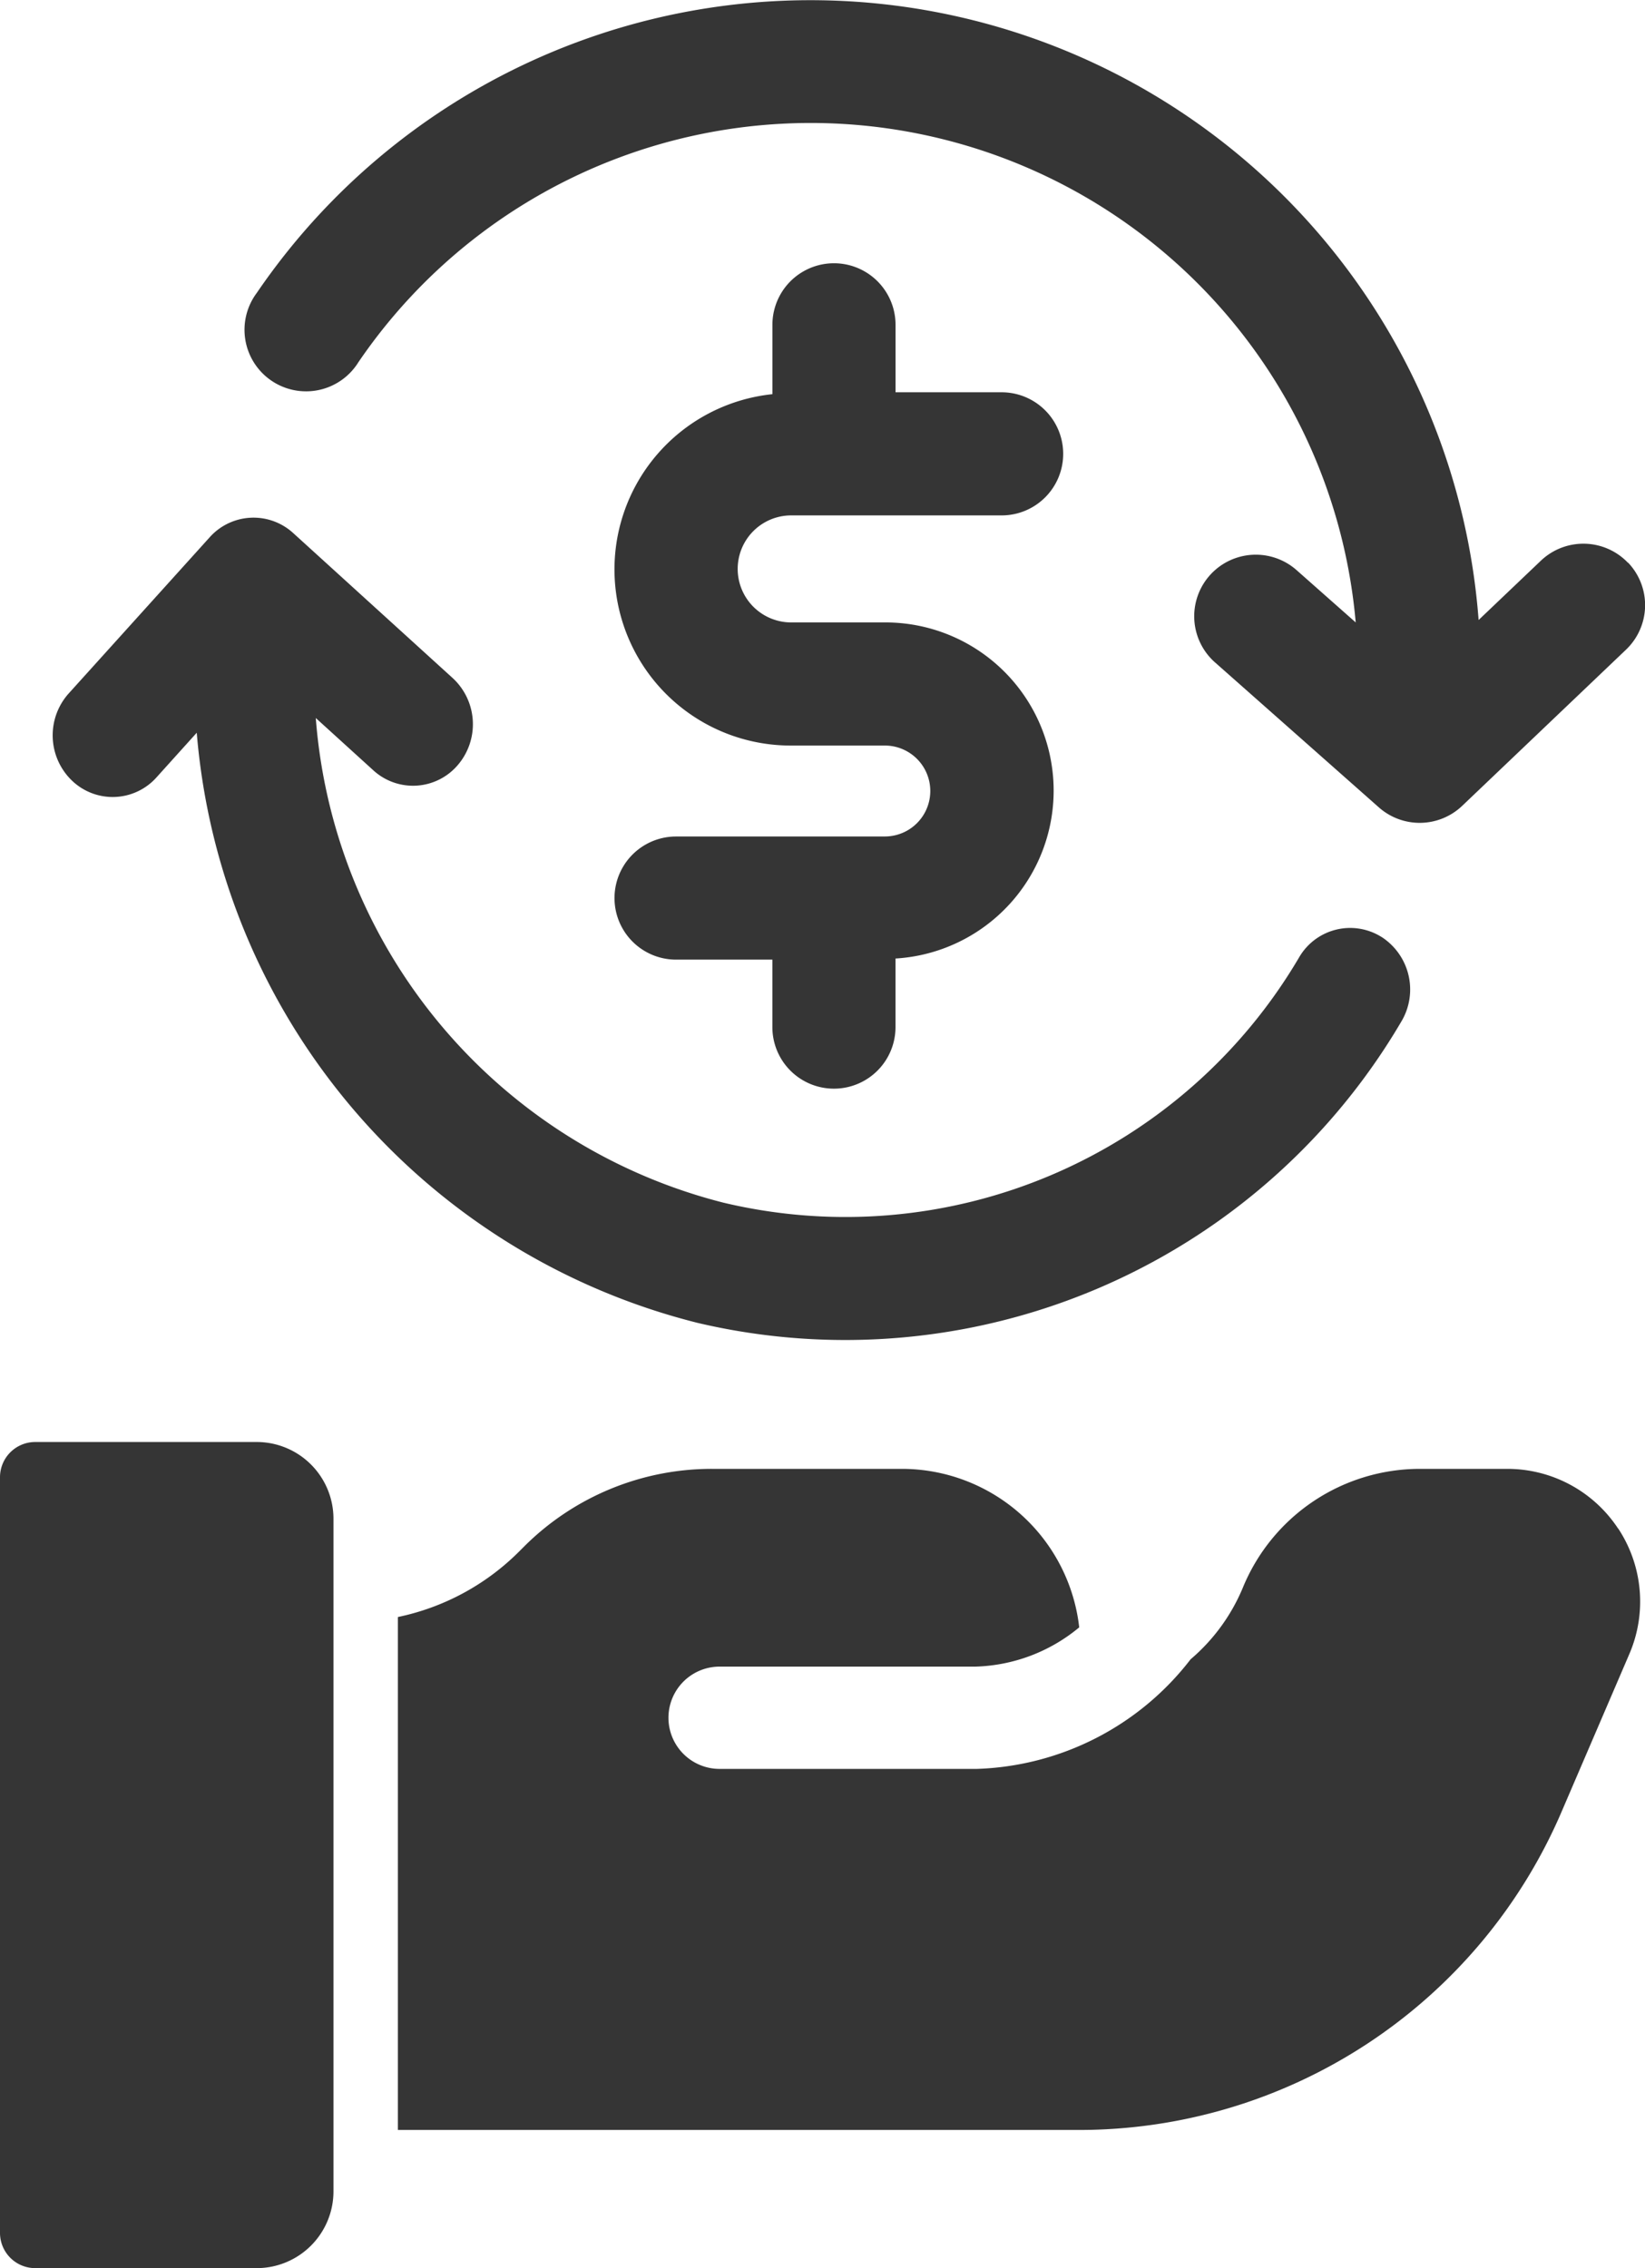 <svg xmlns="http://www.w3.org/2000/svg" width="43.42" height="59.87" viewBox="0 0 43.42 59.87">
  <g id="Speculate" transform="translate(-10.041 -0.97)">
    <path id="Path_152" data-name="Path 152" d="M33.91,23.051H28.4a1.625,1.625,0,0,0,0,3.25h2.542v1.781a1.625,1.625,0,0,0,3.25,0v-1.81A4.44,4.44,0,0,0,33.91,17.4H31.439a1.412,1.412,0,1,1,0-2.825h5.554a1.625,1.625,0,1,0,0-3.25h-2.8V9.544a1.625,1.625,0,1,0-3.25,0v1.831a4.65,4.65,0,0,0,.5,9.275H33.91a1.2,1.2,0,1,1,0,2.4Z" transform="translate(-0.514)" fill="#353535"/>
    <path id="Path_153" data-name="Path 153" d="M54.012,15.826a1.627,1.627,0,0,0-2.3-.055l-1.643,1.565A17.685,17.685,0,0,0,17.82,8.7,1.625,1.625,0,1,0,20.5,10.533,14.441,14.441,0,0,1,46.825,17.4l-1.56-1.38a1.625,1.625,0,1,0-2.154,2.435l4.325,3.827a1.626,1.626,0,0,0,2.2-.041l4.322-4.12a1.625,1.625,0,0,0,.056-2.3Z" transform="translate(-1)" fill="#353535"/>
    <path id="Path_154" data-name="Path 154" d="M46.511,26.2a1.557,1.557,0,0,0-2.176.529,13.89,13.89,0,0,1-15.2,6.481A14.325,14.325,0,0,1,18.376,20.417l1.518,1.38a1.552,1.552,0,0,0,2.232-.14,1.657,1.657,0,0,0-.136-2.294l-4.209-3.827a1.552,1.552,0,0,0-2.207.112l-3.719,4.12a1.657,1.657,0,0,0,.084,2.3,1.551,1.551,0,0,0,2.235-.086l1.06-1.176A17.545,17.545,0,0,0,28.456,36.384a17.018,17.018,0,0,0,18.57-7.949,1.651,1.651,0,0,0-.515-2.236Z" transform="translate(0 -0.494)" fill="#353535"/>
    <path id="Path_155" data-name="Path 155" d="M16.816,40.412H10.971a.93.93,0,0,0-.93.93V61.289a.93.93,0,0,0,.93.93h5.845a2.027,2.027,0,0,0,2.027-2.027V42.439a2.027,2.027,0,0,0-2.027-2.027Z" transform="translate(0 -1.378)" fill="#353535"/>
    <path id="Path_156" data-name="Path 156" d="M53.753,42.7a3.5,3.5,0,0,0-2.93-1.579h-2.29a5.055,5.055,0,0,0-4.687,3.136,5.005,5.005,0,0,1-1.379,1.891,7.418,7.418,0,0,1-5.644,2.893H30.035a1.35,1.35,0,0,1,0-2.7h6.752a4.477,4.477,0,0,0,2.74-1.036,4.715,4.715,0,0,0-4.7-4.184H29.845a7.007,7.007,0,0,0-4.975,2.055l-.127.127a6.354,6.354,0,0,1-3.2,1.729v13.54h17.97a13.86,13.86,0,0,0,12.746-8.4l1.788-4.162a3.5,3.5,0,0,0-.293-3.314Z" transform="translate(-1 -1.378)" fill="#353535"/>
  </g>
</svg>
